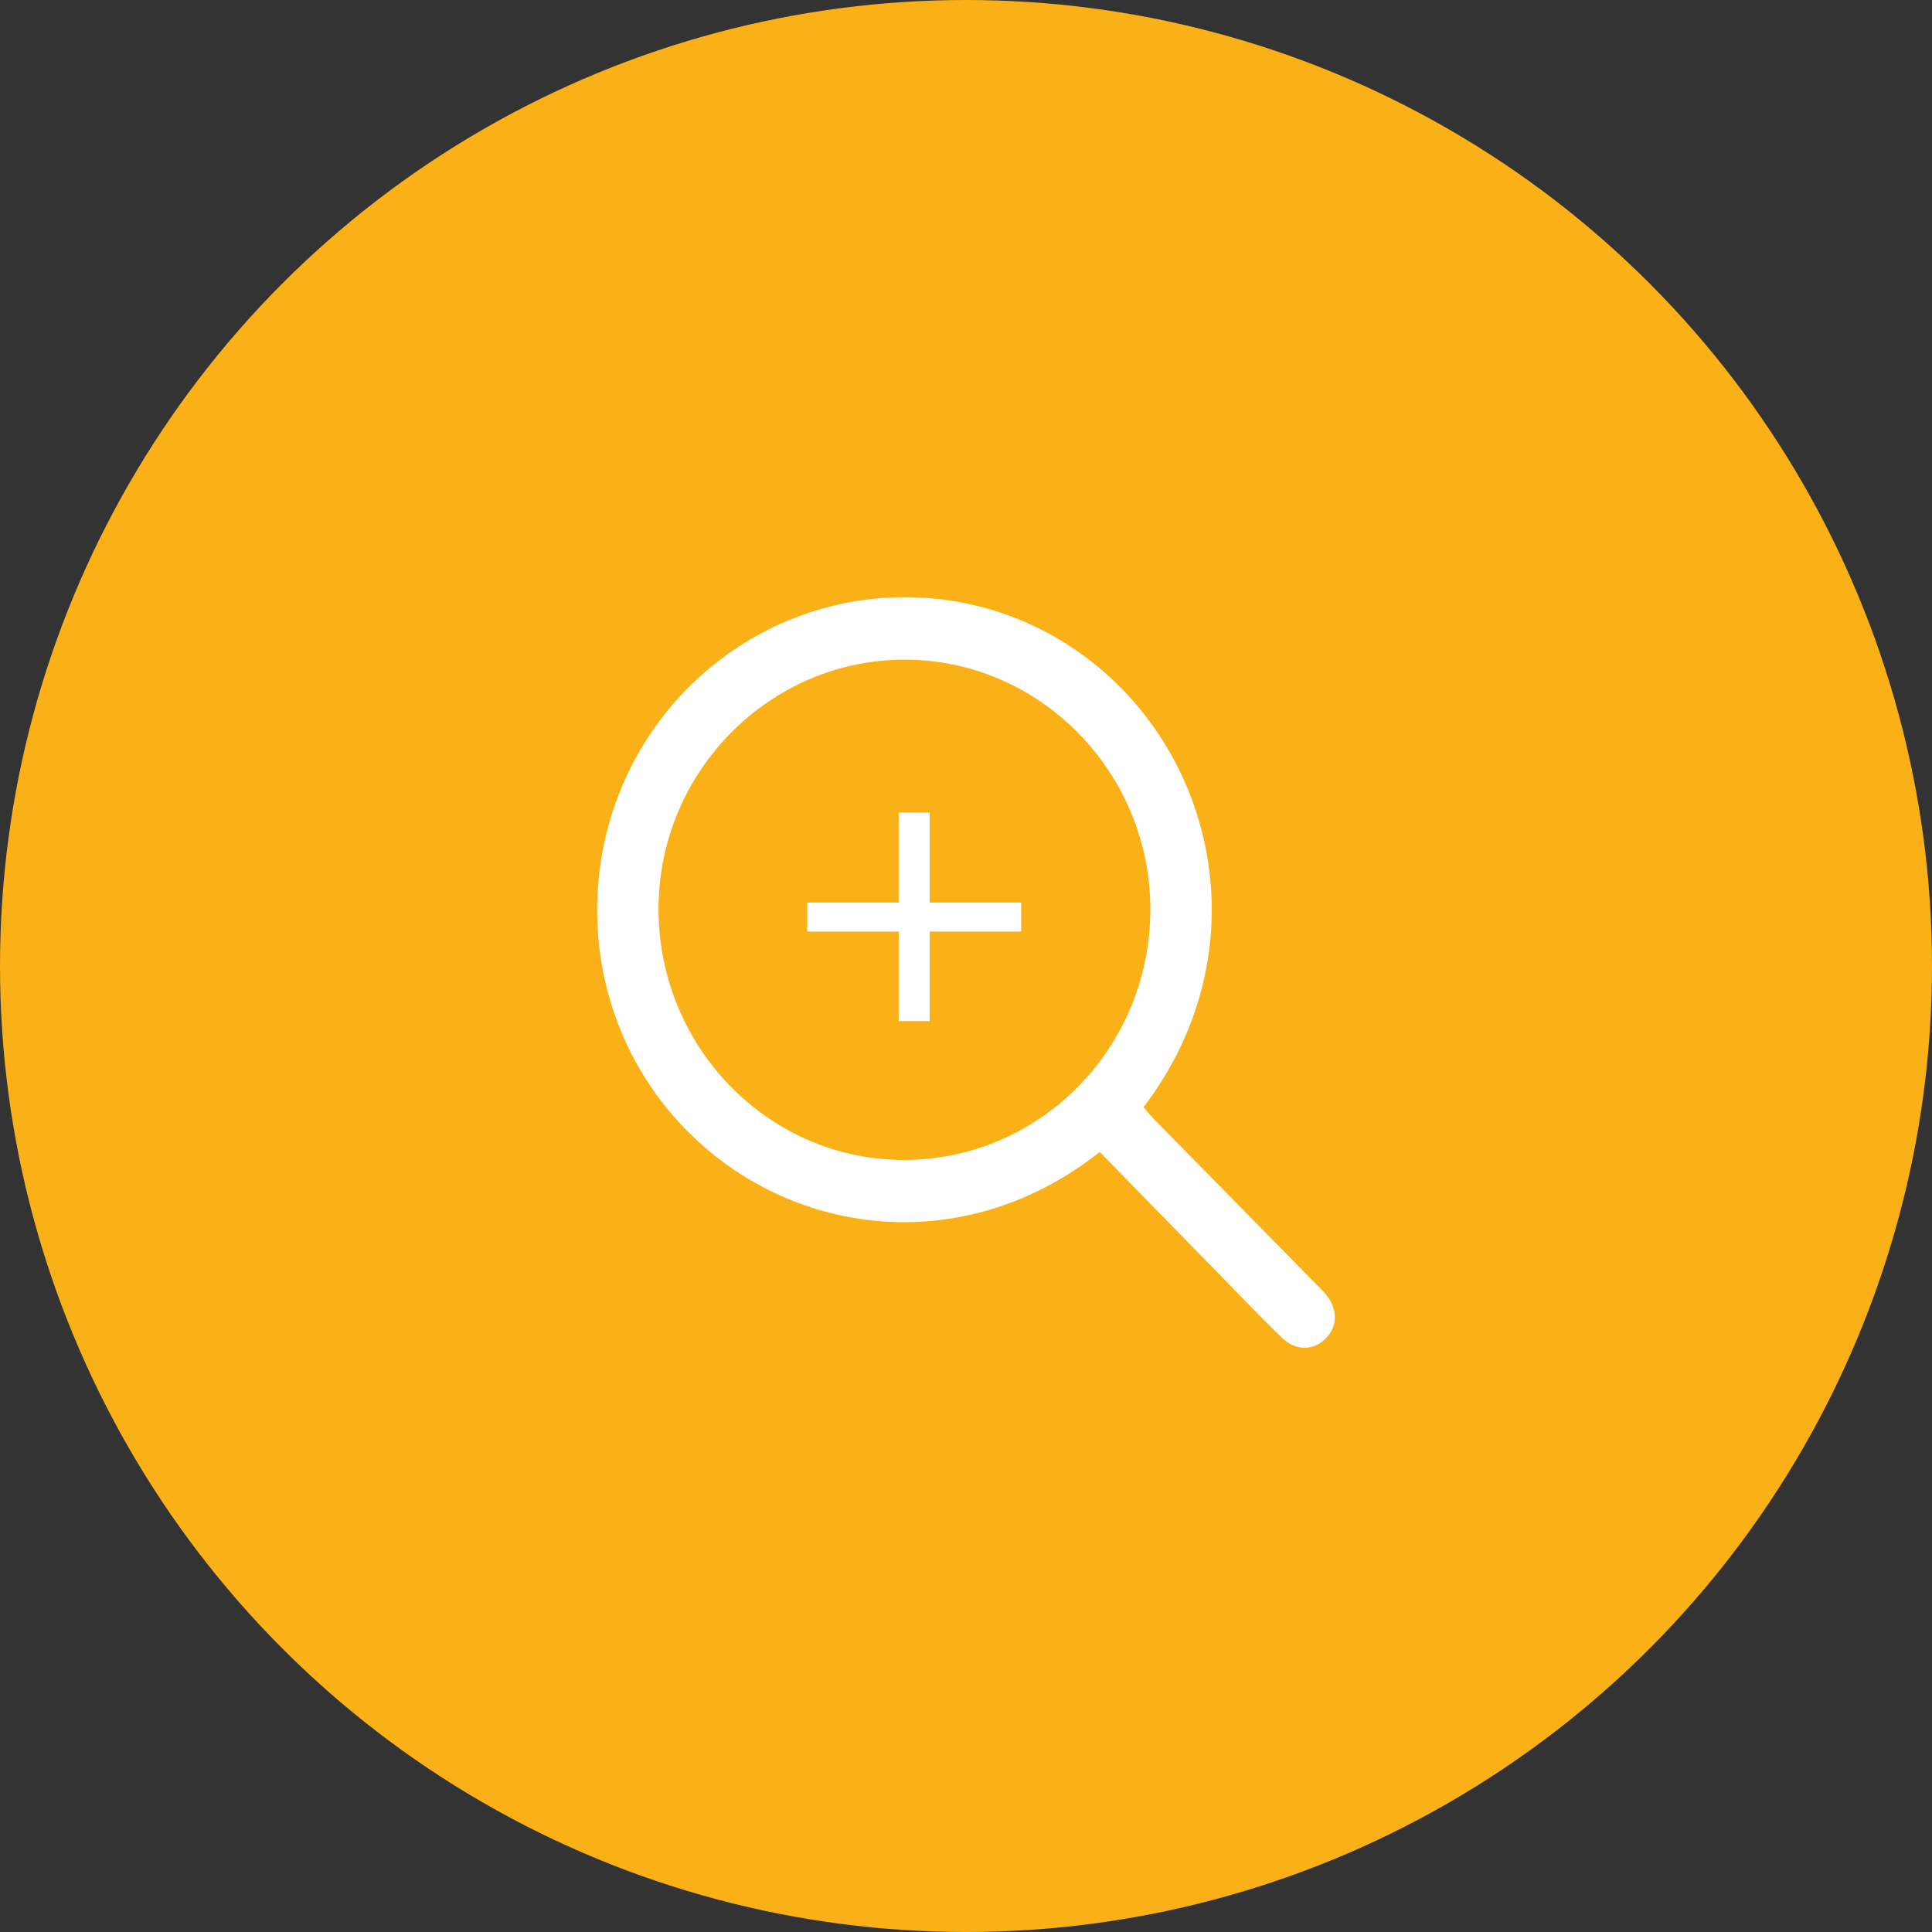 <svg width="55" height="55" viewBox="0 0 55 55" fill="none" xmlns="http://www.w3.org/2000/svg">
<rect x="0" y="0" width="55" height="55" fill="#333333" stroke="none"/>
<circle cx="27.5" cy="27.5" r="27.5" fill="#F9B117"/>
<path d="M31.308 32.794C27.183 36.053 21.902 35.095 19.02 31.593C16.134 28.085 16.362 22.85 19.563 19.607C22.765 16.363 27.849 16.122 31.305 19.023C34.78 21.941 35.742 27.341 32.553 31.52C32.652 31.633 32.751 31.758 32.861 31.87C34.356 33.392 35.852 34.913 37.346 36.433C37.475 36.564 37.611 36.689 37.73 36.829C38.093 37.257 38.088 37.775 37.723 38.122C37.376 38.453 36.877 38.456 36.494 38.084C35.901 37.509 35.33 36.909 34.751 36.317C33.606 35.149 32.464 33.979 31.308 32.794ZM25.768 18.779C21.913 18.772 18.753 21.963 18.747 25.866C18.742 29.797 21.858 33.004 25.701 33.021C29.582 33.039 32.738 29.852 32.748 25.905C32.758 21.994 29.615 18.786 25.768 18.779Z" fill="white"/>
<path d="M29.07 26.52H26.466V29.068H25.584V26.52H22.98V25.694H25.584V23.132H26.466V25.694H29.07V26.52Z" fill="white"/>
</svg>
